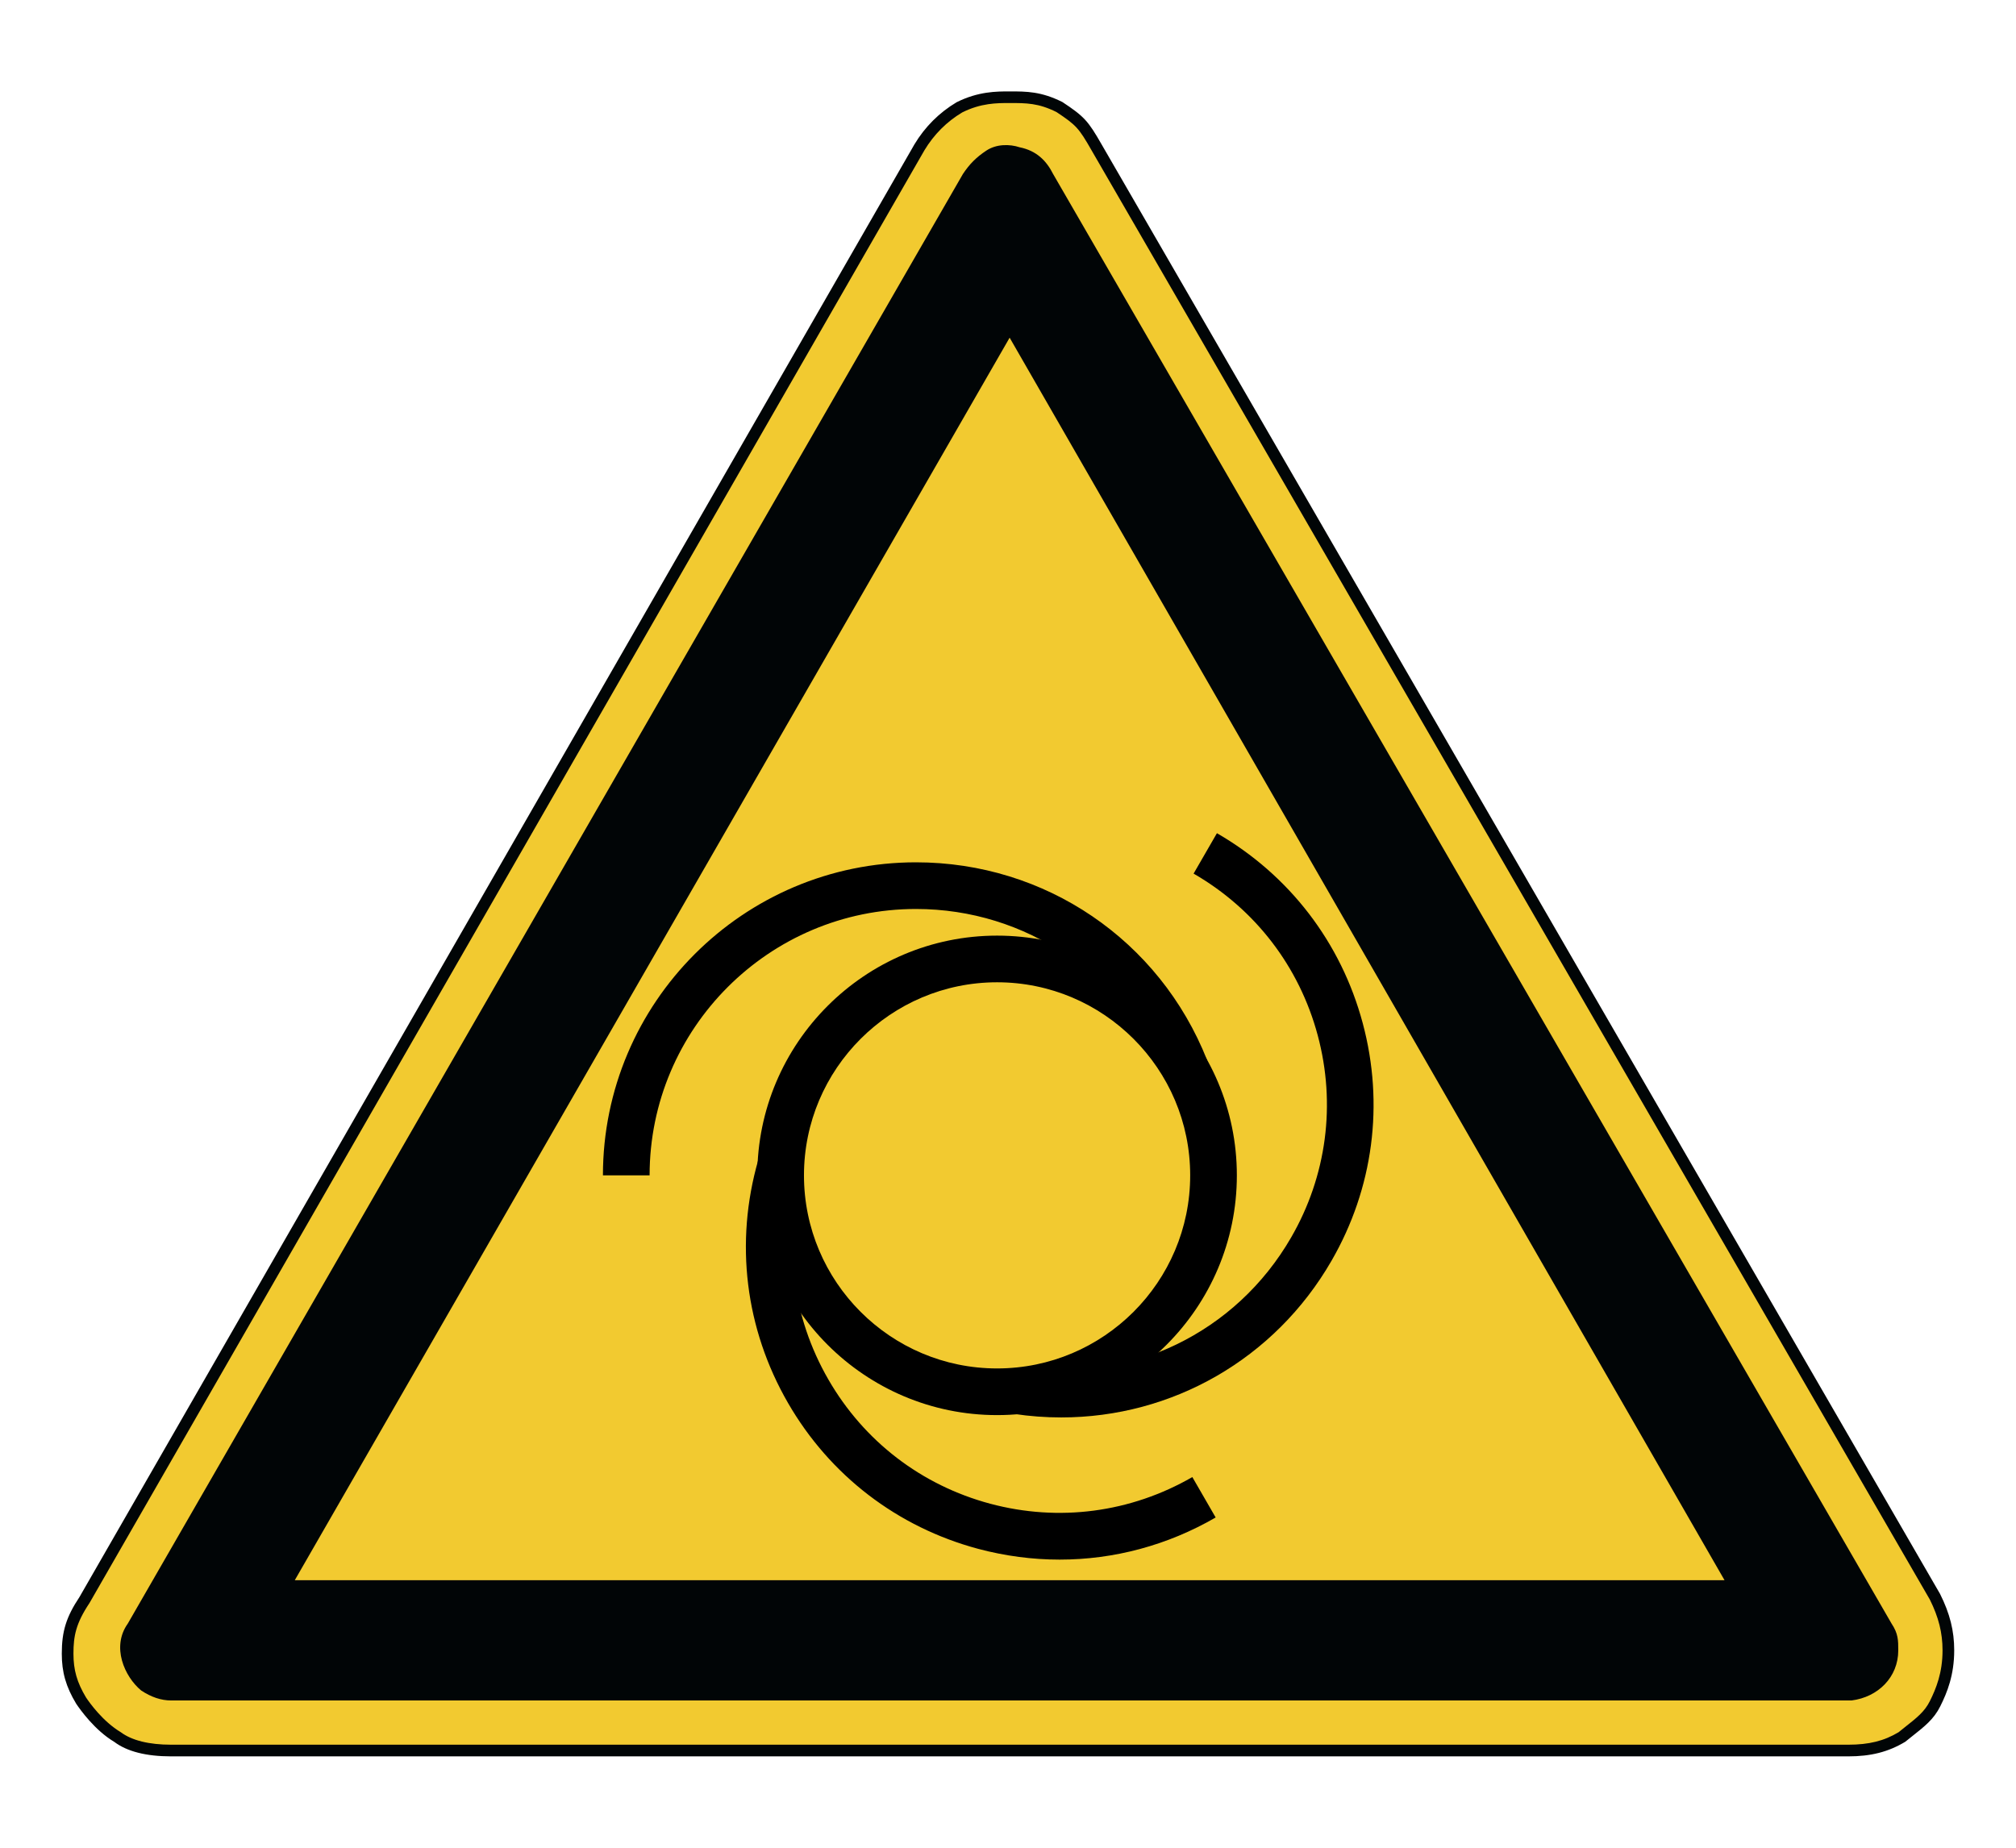 <?xml version="1.0" encoding="iso-8859-1"?>
<!-- Generator: Adobe Illustrator 28.2.0, SVG Export Plug-In . SVG Version: 6.00 Build 0)  -->
<svg version="1.1" id="Ebene_1" xmlns="http://www.w3.org/2000/svg" xmlns:xlink="http://www.w3.org/1999/xlink" x="0px" y="0px"
	 viewBox="0 0 43.2 39.6" style="enable-background:new 0 0 43.2 39.6;" xml:space="preserve">
<path style="fill-rule:evenodd;clip-rule:evenodd;fill:#F2CA30;" d="M21.635,2.083c0.358,0,0.645,0,1.074,0.215
	c0.429,0.286,0.501,0.358,0.787,0.859l17.967,31.067c0.215,0.429,0.286,0.788,0.286,1.145c0,0.501-0.143,0.859-0.286,1.145
	c-0.143,0.286-0.358,0.43-0.716,0.716c-0.358,0.215-0.716,0.286-1.145,0.286H3.668c-0.43,0-0.859-0.071-1.145-0.286
	c-0.358-0.215-0.644-0.573-0.787-0.788c-0.215-0.358-0.287-0.644-0.287-1.002c0-0.429,0.072-0.716,0.358-1.145L19.703,3.157
	c0.215-0.358,0.501-0.644,0.859-0.859C20.992,2.083,21.349,2.083,21.635,2.083z"/>
<path style="fill:#010506;" d="M39.603,37.642H3.668c-0.535,0-0.945-0.104-1.22-0.311c-0.418-0.25-0.73-0.69-0.816-0.818
	c-0.22-0.366-0.308-0.675-0.308-1.071c0-0.482,0.096-0.789,0.379-1.215L19.595,3.094c0.226-0.376,0.53-0.68,0.904-0.903
	c0.464-0.232,0.853-0.232,1.137-0.232c0.362,0,0.674,0,1.13,0.228c0.465,0.308,0.55,0.401,0.84,0.908l17.967,31.066
	c0.211,0.421,0.303,0.792,0.303,1.208c0,0.531-0.151,0.905-0.3,1.202c-0.137,0.274-0.329,0.425-0.619,0.654l-0.13,0.104
	C40.463,37.548,40.089,37.642,39.603,37.642z M21.635,2.208c-0.273,0-0.614,0-1.017,0.202c-0.331,0.198-0.605,0.472-0.809,0.811
	L1.916,34.358c-0.29,0.435-0.342,0.705-0.342,1.083c0,0.352,0.076,0.615,0.269,0.938c0.075,0.113,0.36,0.514,0.745,0.745
	c0.238,0.178,0.608,0.268,1.081,0.268h35.935c0.444,0,0.768-0.08,1.081-0.268l0.118-0.095c0.273-0.215,0.438-0.345,0.55-0.569
	c0.135-0.27,0.273-0.611,0.273-1.09c0-0.375-0.084-0.711-0.273-1.09L23.389,3.219c-0.272-0.476-0.328-0.537-0.749-0.817
	C22.251,2.208,21.993,2.208,21.635,2.208z"/>
<path style="fill-rule:evenodd;clip-rule:evenodd;fill:#010506;" d="M21.851,3.157c0.358,0.072,0.573,0.287,0.716,0.573
	l17.967,31.067c0.143,0.215,0.143,0.358,0.143,0.573c0,0.573-0.43,1.002-1.002,1.074c-0.072,0-0.072,0-0.144,0H3.668
	c-0.215,0-0.43-0.072-0.644-0.215c-0.358-0.298-0.64-0.936-0.286-1.432L20.634,3.729c0.143-0.215,0.286-0.358,0.501-0.501
	C21.349,3.085,21.635,3.085,21.851,3.157L21.851,3.157z M36.954,33.866L21.635,7.237L6.317,33.866H36.954z"/>
<g>
	<circle style="fill-rule:evenodd;clip-rule:evenodd;fill:#F2CA30;" cx="21.366" cy="25.19" r="4.638"/>
	<path d="M21.366,30.328c-2.833,0-5.138-2.305-5.138-5.138s2.305-5.138,5.138-5.138s5.138,2.305,5.138,5.138
		S24.199,30.328,21.366,30.328z M21.366,21.052c-2.282,0-4.138,1.856-4.138,4.138s1.856,4.138,4.138,4.138s4.138-1.856,4.138-4.138
		S23.648,21.052,21.366,21.052z"/>
</g>
<path d="M13.92,25.19h-1c0-3.699,3.009-6.709,6.708-6.709c2.769,0,5.218,1.664,6.238,4.238l-0.93,0.368
	c-0.868-2.19-2.952-3.606-5.309-3.606C16.481,19.481,13.92,22.042,13.92,25.19z"/>
<path d="M22.707,33.425c-0.583,0-1.169-0.077-1.747-0.231c-1.731-0.464-3.178-1.574-4.074-3.126
	c-0.918-1.59-1.145-3.438-0.639-5.203l0.961,0.275c-0.43,1.502-0.237,3.074,0.544,4.427c0.762,1.321,1.993,2.265,3.466,2.66
	c1.473,0.394,3.011,0.191,4.332-0.571l0.5,0.866C25.017,33.12,23.869,33.425,22.707,33.425z"/>
<path d="M22.741,30.378c-0.335,0-0.674-0.025-1.015-0.076l0.148-0.989c2.338,0.352,4.612-0.746,5.793-2.792
	c0.763-1.32,0.965-2.859,0.57-4.332c-0.395-1.473-1.339-2.704-2.66-3.466l0.5-0.866c1.552,0.896,2.662,2.343,3.125,4.074
	c0.464,1.731,0.226,3.539-0.67,5.09C27.317,29.128,25.115,30.378,22.741,30.378z"/>
</svg>
